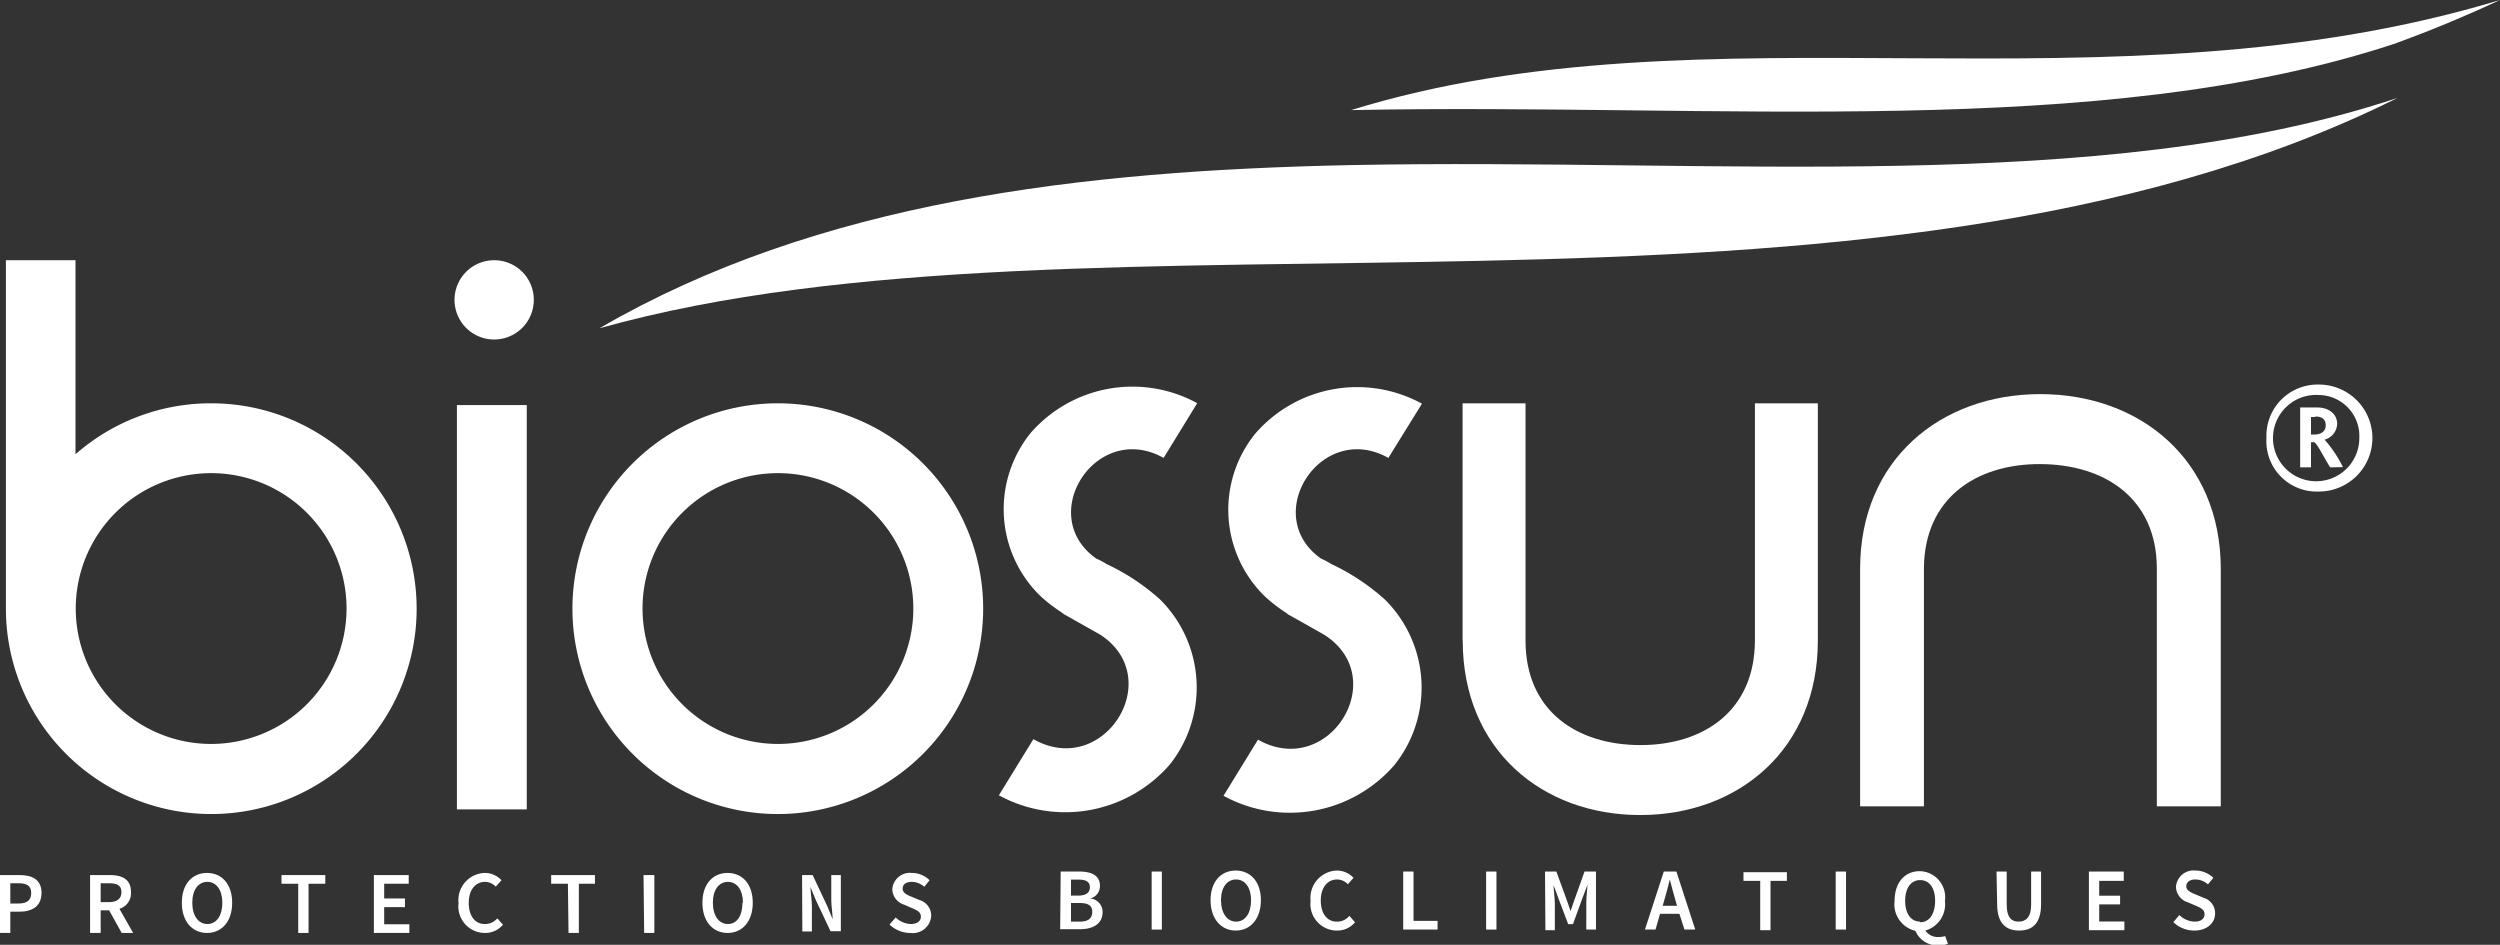 <svg xmlns="http://www.w3.org/2000/svg" viewBox="0 0 198.67 75.08"><rect x="0" y="0" width="198.67" height="75.08" fill="#333333" stroke="none"/><defs><style>.cls-1{fill:#fff;}</style></defs><g id="Calque_2" data-name="Calque 2"><g id="Calque_1-2" data-name="Calque 1"><path class="cls-1" d="M190.34,3.46c2.74-1,5.52-2.15,8.33-3.46-31.15,9.43-63,0-91.3,8.75C136.61,8.16,166.85,11.23,190.34,3.46Z"></path><path class="cls-1" d="M190.34,7.84c-23.49,7.76-53.73,4.7-83,5.28C85.89,13.56,65,16,47.63,26.09c39.13-11,100.6,2.79,142.9-18.31Z"></path><path class="cls-1" d="M116.23,50.9V32.05h5V50.9c0,5.6,4.08,8.3,9.11,8.31s9.11-2.71,9.12-8.31V32.05h5V50.9c0,8.67-6.33,13.87-14.12,13.87s-14.1-5.2-14.1-13.87"></path><path class="cls-1" d="M171.4,64.08V45.19c0-5.59-4.15-8.29-9.26-8.31s-9.23,2.72-9.25,8.31V64.08h-5.07V45.19c0-8.67,6.41-13.87,14.32-13.87s14.33,5.2,14.34,13.87V64.08Z"></path><path class="cls-1" d="M45.49,48.37A16.32,16.32,0,1,1,61.81,64.69,16.32,16.32,0,0,1,45.49,48.37M61.81,59.12A10.76,10.76,0,1,0,51.06,48.37,10.77,10.77,0,0,0,61.81,59.12"></path><path class="cls-1" d="M16.78,32.05A16.28,16.28,0,0,0,6,36.1V20.68H.47V48.37A16.32,16.32,0,1,0,16.78,32.05m0,27.07A10.76,10.76,0,1,1,27.54,48.37,10.77,10.77,0,0,1,16.78,59.12"></path><path class="cls-1" d="M92.2,47.65a17.35,17.35,0,0,0-4.27-2.83,5.68,5.68,0,0,0-.81-.43c-4.87-3.43,0-11,5.35-8l2.67-4.35a10.73,10.73,0,0,0-13.23,2.36,9.63,9.63,0,0,0,.7,12.9,11.92,11.92,0,0,0,1.7,1.33l.24.18,0,0,2.89,1.63c5.3,3.46.27,11.46-5.32,8.3l-2.74,4.46a11,11,0,0,0,13.57-2.43A9.85,9.85,0,0,0,92.2,47.65Z"></path><path class="cls-1" d="M110.06,47.65a17.35,17.35,0,0,0-4.27-2.83,5.68,5.68,0,0,0-.81-.43c-4.87-3.43,0-11,5.35-8L113,32.08a10.72,10.72,0,0,0-13.23,2.36,9.61,9.61,0,0,0,.69,12.9,11.92,11.92,0,0,0,1.7,1.33l.24.18,0,0c.17.09,2.24,1.25,2.89,1.63,5.3,3.46.27,11.46-5.32,8.3l-2.74,4.46a11,11,0,0,0,13.57-2.43A9.85,9.85,0,0,0,110.06,47.65Z"></path><polygon class="cls-1" points="36.31 32.19 36.31 50.07 36.31 57.73 36.31 64.32 41.86 64.32 41.86 46.44 41.86 38.78 41.86 32.19 36.31 32.19"></polygon><path class="cls-1" d="M42.42,23.83a3.15,3.15,0,1,1-3.15-3.15,3.14,3.14,0,0,1,3.15,3.15"></path><path class="cls-1" d="M184.27,39.06a4,4,0,0,1-4.16-4.25,4.07,4.07,0,0,1,4.17-4.25,4.25,4.25,0,0,1,0,8.5Zm0-7.67a3.43,3.43,0,1,0,3.22,3.42A3.26,3.26,0,0,0,184.27,31.39Zm.9,5.75c-.72-1.19-1.09-2-1.3-2h-.22v2h-.86V32.38h1.33c1,0,1.61.56,1.61,1.3a1.35,1.35,0,0,1-1,1.26v0a9.77,9.77,0,0,1,1.46,2.18Zm-1.19-4h-.33v1.39h.29c.49,0,.88-.24.88-.72S184.54,33.1,184,33.1Z"></path><path class="cls-1" d="M84.29,69.26h1.48c.94,0,1.64.29,1.64,1.14a1,1,0,0,1-.79,1v0a1.07,1.07,0,0,1,1,1.09c0,.92-.76,1.35-1.77,1.35h-1.6Zm1.4,1.91c.65,0,.92-.25.92-.67s-.3-.6-.9-.6h-.6v1.27Zm.11,2.07c.68,0,1-.26,1-.78s-.36-.7-1-.7h-.69v1.48Z"></path><path class="cls-1" d="M91.52,69.26h.81v4.61h-.81Z"></path><path class="cls-1" d="M96.2,71.54c0-1.48.83-2.36,2-2.36s2,.88,2,2.36-.83,2.41-2,2.41S96.2,73,96.2,71.54Zm3.22,0c0-1-.47-1.65-1.19-1.65s-1.2.63-1.2,1.65.48,1.7,1.2,1.7S99.42,72.58,99.42,71.54Z"></path><path class="cls-1" d="M106.25,69.18a1.81,1.81,0,0,1,1.31.58l-.45.51a1.18,1.18,0,0,0-.85-.38c-.76,0-1.3.63-1.3,1.67s.5,1.68,1.27,1.68a1.24,1.24,0,0,0,1-.46l.45.51a1.82,1.82,0,0,1-1.43.66,2.11,2.11,0,0,1-2.1-2.37A2.17,2.17,0,0,1,106.25,69.18Z"></path><path class="cls-1" d="M111.51,69.26h.82v3.92h1.91v.69h-2.73Z"></path><path class="cls-1" d="M118.1,69.26h.82v4.61h-.82Z"></path><path class="cls-1" d="M122.78,69.26h.9l.83,2.27.3.87h0l.3-.87.81-2.27h.91v4.61h-.77V71.76c0-.43.06-1,.1-1.46h0l-.38,1L125,73.44h-.38l-.79-2.09-.37-1h0c0,.42.1,1,.1,1.46v2.11h-.75Z"></path><path class="cls-1" d="M133.46,72.62h-1.54l-.36,1.25h-.84l1.5-4.61h1l1.5,4.61h-.86Zm-.19-.64-.16-.56c-.14-.49-.28-1-.41-1.52h0c-.13.51-.26,1-.41,1.52l-.16.56Z"></path><path class="cls-1" d="M139.88,70h-1.33v-.69H142V70H140.7v3.92h-.82Z"></path><path class="cls-1" d="M145.88,69.26h.82v4.61h-.82Z"></path><path class="cls-1" d="M154.8,75a2,2,0,0,1-.74.13,1.91,1.91,0,0,1-1.85-1.16,2.16,2.16,0,0,1-1.65-2.38c0-1.48.83-2.36,2-2.36a2.07,2.07,0,0,1,2,2.36,2.18,2.18,0,0,1-1.55,2.36,1.17,1.17,0,0,0,1.07.51,1.77,1.77,0,0,0,.5-.07Zm-2.21-1.71c.73,0,1.19-.66,1.19-1.7s-.46-1.65-1.19-1.65-1.19.63-1.19,1.65S151.86,73.24,152.59,73.24Z"></path><path class="cls-1" d="M158.66,69.26h.81v2.65c0,1,.38,1.33.94,1.33s1-.33,1-1.33V69.26h.79v2.59c0,1.51-.67,2.1-1.74,2.1s-1.75-.59-1.75-2.1Z"></path><path class="cls-1" d="M166,69.26h2.77V70h-1.95v1.18h1.66v.69h-1.66v1.36h2v.69H166Z"></path><path class="cls-1" d="M173.19,72.72a1.82,1.82,0,0,0,1.2.52c.52,0,.8-.23.8-.59s-.29-.5-.71-.68l-.63-.27a1.32,1.32,0,0,1-.93-1.23,1.4,1.4,0,0,1,1.54-1.29,2.05,2.05,0,0,1,1.43.58l-.43.52a1.51,1.51,0,0,0-1-.39c-.43,0-.72.2-.72.54s.36.49.74.65l.62.26a1.28,1.28,0,0,1,.93,1.25c0,.74-.62,1.36-1.66,1.36a2.38,2.38,0,0,1-1.66-.67Z"></path><path class="cls-1" d="M0,69.54H1.55c1,0,1.75.35,1.75,1.42s-.76,1.49-1.75,1.49H.82v1.69H0ZM1.48,71.8c.69,0,1-.28,1-.84s-.34-.77-1-.77H.82V71.8Z"></path><path class="cls-1" d="M29.71,69.54h2.77v.69H30.53V71.4h1.65v.69H30.53v1.36h2v.69H29.71Z"></path><path class="cls-1" d="M9.67,74.14l-1-1.8H8v1.8H7.16v-4.6H8.71c1,0,1.7.33,1.7,1.36a1.29,1.29,0,0,1-.92,1.32l1.09,1.92ZM8,71.69h.65c.63,0,1-.26,1-.79s-.34-.71-1-.71H8Z"></path><path class="cls-1" d="M14.45,71.74c0-1.49.83-2.37,2-2.37s2,.88,2,2.37-.83,2.4-2,2.4S14.45,73.23,14.45,71.74Zm3.22,0c0-1-.47-1.66-1.19-1.66s-1.2.63-1.2,1.66.48,1.69,1.2,1.69S17.67,72.77,17.67,71.74Z"></path><path class="cls-1" d="M71.18,72.91a1.82,1.82,0,0,0,1.2.52c.51,0,.8-.23.8-.59s-.29-.5-.72-.68l-.62-.27a1.32,1.32,0,0,1-.93-1.23,1.4,1.4,0,0,1,1.54-1.29,2,2,0,0,1,1.42.58l-.42.52a1.51,1.51,0,0,0-1-.39c-.44,0-.72.2-.72.54s.35.5.73.65l.62.26A1.28,1.28,0,0,1,74,72.78a1.46,1.46,0,0,1-1.65,1.36,2.38,2.38,0,0,1-1.66-.67Z"></path><path class="cls-1" d="M51.14,69.54H52v4.6h-.81Z"></path><path class="cls-1" d="M55.82,71.74c0-1.49.83-2.37,2-2.37s2,.88,2,2.37-.83,2.4-2,2.4S55.82,73.23,55.82,71.74Zm3.22,0c0-1-.47-1.66-1.19-1.66s-1.2.63-1.2,1.66.48,1.69,1.2,1.69S59,72.77,59,71.74Z"></path><path class="cls-1" d="M38.54,69.37a1.81,1.81,0,0,1,1.31.58l-.45.51a1.19,1.19,0,0,0-.86-.38c-.75,0-1.29.63-1.29,1.67s.5,1.68,1.27,1.68a1.28,1.28,0,0,0,1-.45l.45.5a1.82,1.82,0,0,1-1.44.66,2.11,2.11,0,0,1-2.09-2.37A2.16,2.16,0,0,1,38.54,69.37Z"></path><path class="cls-1" d="M23.7,70.23H22.37v-.69h3.48v.69H24.52v3.91H23.7Z"></path><path class="cls-1" d="M45.13,70.23H43.8v-.69h3.48v.69H46v3.91h-.82Z"></path><path class="cls-1" d="M63.74,69.54h.84l1.18,2.51.41,1h0c0-.46-.11-1-.11-1.52V69.54h.76V74H66L64.82,71.5l-.41-1h0c0,.48.11,1,.11,1.52v2h-.76Z"></path></g></g></svg>